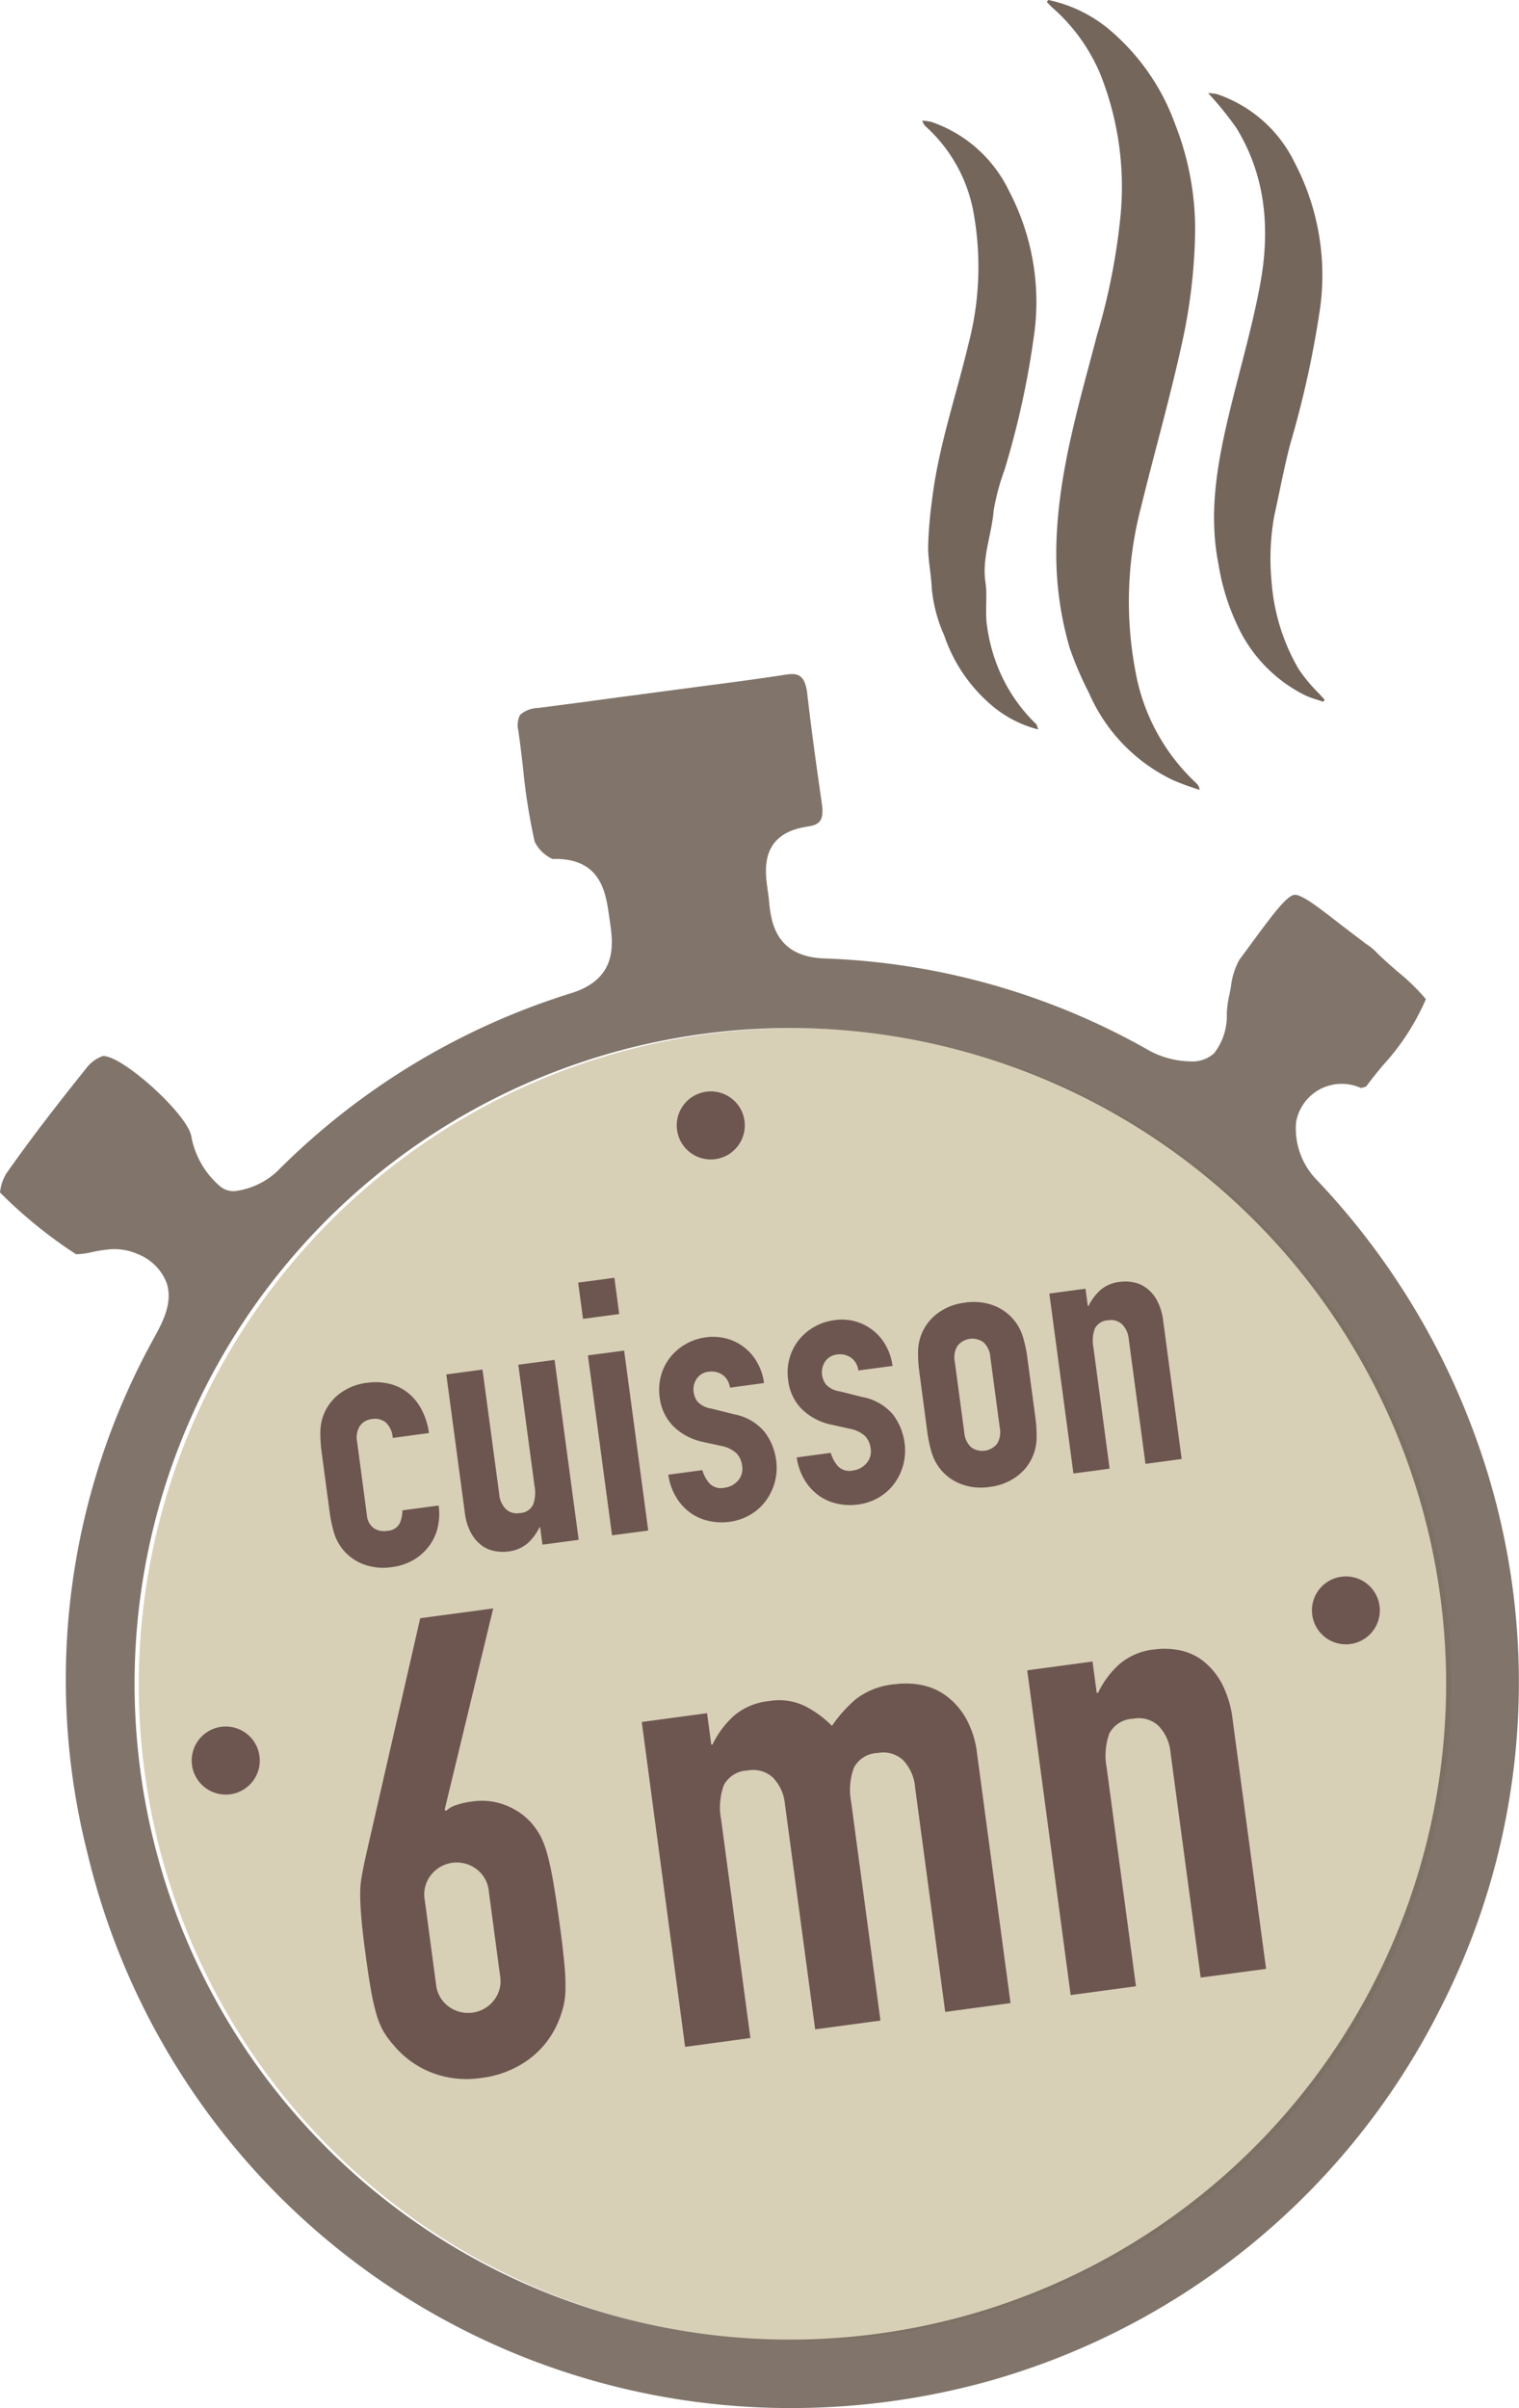<svg xmlns="http://www.w3.org/2000/svg" viewBox="0 0 120.834 191.551"><defs><style>.a{fill:#d8cfb7;}.b,.c{fill:#6c564f;}.c{fill-rule:evenodd;}.d,.e{fill:#74665b;}.d{opacity:0.9;}</style></defs><g transform="translate(-25.64 -8.616)"><g transform="translate(36.759 90.486)"><path class="a" d="M81.1,137.564a52.21,52.21,0,1,1,6.994-.469A52.313,52.313,0,0,1,81.1,137.564Z" transform="translate(-28.982 -33.223)"/></g><g transform="translate(51.121 110.259)"><path class="b" d="M37.006,52.265a1.4,1.4,0,0,0,.522.991,1.454,1.454,0,0,0,1.081.23,1.148,1.148,0,0,0,1.021-.629,2.615,2.615,0,0,0,.2-1l2.881-.386a4.781,4.781,0,0,1-.073,1.733,3.842,3.842,0,0,1-.675,1.471,4.174,4.174,0,0,1-1.231,1.115,4.578,4.578,0,0,1-1.737.579,4.458,4.458,0,0,1-2.359-.263,3.864,3.864,0,0,1-1.67-1.3,3.933,3.933,0,0,1-.6-1.244,11,11,0,0,1-.329-1.594l-.629-4.715a10.908,10.908,0,0,1-.106-1.624,3.974,3.974,0,0,1,.25-1.357,3.9,3.9,0,0,1,1.271-1.69,4.469,4.469,0,0,1,2.209-.872,4.618,4.618,0,0,1,1.84.1,3.763,3.763,0,0,1,1.481.765,4.187,4.187,0,0,1,1.041,1.344,5.494,5.494,0,0,1,.546,1.787l-2.881.389a1.857,1.857,0,0,0-.552-1.231,1.36,1.36,0,0,0-1.088-.273,1.347,1.347,0,0,0-.975.552,1.739,1.739,0,0,0-.216,1.278Z" transform="translate(-33.299 -33.357)"/><path class="b" d="M46.841,55.442l-2.881.383-.186-1.384-.053.01a4.179,4.179,0,0,1-.938,1.264,2.856,2.856,0,0,1-1.564.655,3.308,3.308,0,0,1-1.1-.043,2.449,2.449,0,0,1-1.041-.476,3.1,3.1,0,0,1-.825-1,4.6,4.6,0,0,1-.472-1.594L36.311,42.284l2.878-.386,1.331,9.9A1.9,1.9,0,0,0,41.052,53a1.271,1.271,0,0,0,1.1.313,1.22,1.22,0,0,0,1.061-.662,2.836,2.836,0,0,0,.113-1.507L42.04,41.515l2.881-.386Z" transform="translate(-26.289 -34.598)"/><path class="b" d="M39.464,39.549l2.881-.383.383,2.881-2.878.386Zm.775,5.789,2.881-.383,1.916,14.313-2.878.383Z" transform="translate(-18.952 -39.166)"/><path class="b" d="M47.032,44.617a1.448,1.448,0,0,0-.616-1.038,1.526,1.526,0,0,0-1.051-.233,1.3,1.3,0,0,0-.988.576,1.537,1.537,0,0,0-.23,1.055,1.674,1.674,0,0,0,.3.745,1.866,1.866,0,0,0,1.111.559l1.783.449a4.147,4.147,0,0,1,2.442,1.4,4.7,4.7,0,0,1,.925,2.262,4.444,4.444,0,0,1-.1,1.723A4.541,4.541,0,0,1,49.9,53.6a4.146,4.146,0,0,1-1.234,1.115A4.365,4.365,0,0,1,47,55.287a4.647,4.647,0,0,1-1.65-.07,3.991,3.991,0,0,1-1.447-.635,4.119,4.119,0,0,1-1.128-1.221,4.773,4.773,0,0,1-.645-1.82l2.708-.363a2.768,2.768,0,0,0,.559,1.045,1.254,1.254,0,0,0,1.211.353,1.68,1.68,0,0,0,1.058-.556A1.409,1.409,0,0,0,48,50.809a1.7,1.7,0,0,0-.449-.975,2.458,2.458,0,0,0-1.224-.586l-1.454-.319A4.731,4.731,0,0,1,42.544,47.7a3.889,3.889,0,0,1-1.1-2.336,4.233,4.233,0,0,1,.113-1.73,4.087,4.087,0,0,1,.739-1.447,4.34,4.34,0,0,1,2.825-1.574,4.158,4.158,0,0,1,1.667.106,3.94,3.94,0,0,1,2.425,1.92,4.361,4.361,0,0,1,.532,1.61Z" transform="translate(-14.449 -35.877)"/><path class="b" d="M50.1,44.209a1.449,1.449,0,0,0-.612-1.041,1.534,1.534,0,0,0-1.051-.233,1.314,1.314,0,0,0-.988.576,1.539,1.539,0,0,0-.233,1.055,1.664,1.664,0,0,0,.3.745,1.826,1.826,0,0,0,1.108.559l1.787.449a4.192,4.192,0,0,1,2.445,1.394,4.79,4.79,0,0,1,.922,2.266,4.429,4.429,0,0,1-.808,3.211A4.077,4.077,0,0,1,51.746,54.3a4.341,4.341,0,0,1-1.68.572,4.625,4.625,0,0,1-1.647-.07,3.951,3.951,0,0,1-1.451-.635,4.137,4.137,0,0,1-1.125-1.218,4.81,4.81,0,0,1-.645-1.823l2.708-.363a2.743,2.743,0,0,0,.559,1.045,1.26,1.26,0,0,0,1.211.356,1.7,1.7,0,0,0,1.058-.559,1.423,1.423,0,0,0,.343-1.211,1.685,1.685,0,0,0-.449-.975A2.471,2.471,0,0,0,49.4,48.84l-1.451-.323a4.732,4.732,0,0,1-2.332-1.224,3.87,3.87,0,0,1-1.1-2.336,4.176,4.176,0,0,1,.113-1.73,4.086,4.086,0,0,1,.739-1.447,4.277,4.277,0,0,1,1.228-1.041,4.339,4.339,0,0,1,1.594-.532,3.98,3.98,0,0,1,4.1,2.026,4.415,4.415,0,0,1,.529,1.614Z" transform="translate(-7.302 -36.836)"/><path class="b" d="M47.7,45.34a10.91,10.91,0,0,1-.106-1.624,3.91,3.91,0,0,1,.253-1.357,3.863,3.863,0,0,1,1.268-1.69,4.469,4.469,0,0,1,2.209-.872,4.518,4.518,0,0,1,2.366.256,3.9,3.9,0,0,1,1.667,1.3,3.841,3.841,0,0,1,.6,1.241,10.737,10.737,0,0,1,.333,1.594l.632,4.715a10.5,10.5,0,0,1,.1,1.627A3.829,3.829,0,0,1,55.5,53.578a4.5,4.5,0,0,1-2.216.875,4.425,4.425,0,0,1-2.359-.263,3.864,3.864,0,0,1-1.67-1.3,3.95,3.95,0,0,1-.6-1.241,11.146,11.146,0,0,1-.329-1.6Zm3.57,4.781a1.771,1.771,0,0,0,.546,1.178,1.513,1.513,0,0,0,2.063-.276,1.762,1.762,0,0,0,.216-1.278l-.752-5.619a1.756,1.756,0,0,0-.546-1.178,1.509,1.509,0,0,0-2.063.279,1.755,1.755,0,0,0-.216,1.278Z" transform="translate(-0.045 -37.818)"/><path class="b" d="M50.729,40.213l2.878-.386.183,1.381.057-.01a4.19,4.19,0,0,1,.938-1.258,2.809,2.809,0,0,1,1.567-.655,3.2,3.2,0,0,1,1.095.04,2.456,2.456,0,0,1,1.041.479,2.976,2.976,0,0,1,.825.995,4.608,4.608,0,0,1,.472,1.587l1.471,10.986-2.878.386-1.331-9.915a1.914,1.914,0,0,0-.532-1.188,1.283,1.283,0,0,0-1.1-.316A1.231,1.231,0,0,0,54.349,43a2.848,2.848,0,0,0-.113,1.511l1.288,9.629-2.878.386Z" transform="translate(7.263 -38.959)"/><path class="b" d="M40.967,63.091l.113.09a2.08,2.08,0,0,1,.745-.439,6.242,6.242,0,0,1,1.384-.313,5.136,5.136,0,0,1,2.635.316A5.241,5.241,0,0,1,47.9,64.179a5.779,5.779,0,0,1,.712,1.048,7.338,7.338,0,0,1,.529,1.434c.166.6.329,1.364.489,2.3s.336,2.1.526,3.53q.24,1.782.339,2.935a16.682,16.682,0,0,1,.083,1.963,6.193,6.193,0,0,1-.176,1.4,8.984,8.984,0,0,1-.429,1.248A7.11,7.11,0,0,1,47.6,82.994a8.023,8.023,0,0,1-3.723,1.431A7.71,7.71,0,0,1,39.932,84a7.475,7.475,0,0,1-3.048-2.213,6.748,6.748,0,0,1-.792-1.081,6.419,6.419,0,0,1-.536-1.3,17.356,17.356,0,0,1-.439-1.916c-.136-.759-.283-1.73-.443-2.921-.153-1.121-.26-2.046-.323-2.781s-.1-1.371-.1-1.9a8.038,8.038,0,0,1,.116-1.471c.077-.443.17-.915.276-1.407l4.382-19.154,5.806-.779Zm3.513,6.478a2.48,2.48,0,0,0-1.018-1.783,2.6,2.6,0,0,0-3.567.479,2.48,2.48,0,0,0-.512,1.986l.9,6.727A2.473,2.473,0,0,0,41.3,78.755a2.6,2.6,0,0,0,3.567-.479,2.459,2.459,0,0,0,.509-1.983Z" transform="translate(-31.078 -20.777)"/><path class="b" d="M40.984,51.929l5.194-.7.336,2.5.1-.013a7.443,7.443,0,0,1,1.69-2.272,5.079,5.079,0,0,1,2.825-1.181,4.667,4.667,0,0,1,2.911.439,8.412,8.412,0,0,1,2.073,1.534,10.98,10.98,0,0,1,1.893-2.116,5.938,5.938,0,0,1,3.157-1.2,6.549,6.549,0,0,1,2.03.06,4.928,4.928,0,0,1,1.98.848,5.782,5.782,0,0,1,1.587,1.787,7.492,7.492,0,0,1,.9,2.861l2.658,19.813-5.194.7-2.4-17.88a3.522,3.522,0,0,0-.962-2.156,2.325,2.325,0,0,0-2-.559,2.212,2.212,0,0,0-1.913,1.191,5.162,5.162,0,0,0-.206,2.722l2.329,17.371-5.194.7-2.4-17.88a3.524,3.524,0,0,0-.965-2.153,2.314,2.314,0,0,0-1.993-.559,2.21,2.21,0,0,0-1.916,1.188,5.179,5.179,0,0,0-.206,2.725l2.329,17.371-5.194.7Z" transform="translate(-15.414 -16.595)"/><path class="b" d="M50.2,49.754l5.194-.7.333,2.5.106-.013a7.322,7.322,0,0,1,1.69-2.269,5.07,5.07,0,0,1,2.825-1.184,6.1,6.1,0,0,1,1.976.07,4.525,4.525,0,0,1,1.883.862,5.665,5.665,0,0,1,1.481,1.8,8.345,8.345,0,0,1,.852,2.868L69.2,73.5,64,74.192l-2.4-17.877a3.5,3.5,0,0,0-.965-2.153,2.288,2.288,0,0,0-1.993-.559,2.208,2.208,0,0,0-1.916,1.188,5.2,5.2,0,0,0-.206,2.722l2.329,17.371-5.194.7Z" transform="translate(6.034 -18.529)"/></g><path class="c" d="M47.208,37.053a2.706,2.706,0,1,1-3.038-2.319A2.7,2.7,0,0,1,47.208,37.053Z" transform="translate(37.654 60.722)"/><path class="c" d="M32.57,49.918a2.707,2.707,0,1,1-2.322,3.048A2.707,2.707,0,0,1,32.57,49.918Z" transform="translate(10.667 96.06)"/><path class="c" d="M59.354,46.331a2.7,2.7,0,1,1-2.322,3.041A2.7,2.7,0,0,1,59.354,46.331Z" transform="translate(72.996 87.707)"/><path class="d" d="M142.864,85a58.677,58.677,0,0,0-12.487-20.042,5.834,5.834,0,0,1-1.634-4.581,3.679,3.679,0,0,1,5.14-2.725,1.356,1.356,0,0,0,.446-.126c.346-.482.808-1.055,1.278-1.624a18.857,18.857,0,0,0,3.46-5.31,15.94,15.94,0,0,0-2.246-2.189c-.659-.572-1.308-1.145-1.81-1.664a4.665,4.665,0,0,0-.7-.542l-2.043-1.557c-1.687-1.314-3.018-2.352-3.617-2.352-.619,0-1.823,1.64-3.49,3.906l-.938,1.274a5.716,5.716,0,0,0-.665,2.129c-.053.306-.113.612-.18.9a9.11,9.11,0,0,0-.15,1.241,4.822,4.822,0,0,1-1.015,3.161,2.561,2.561,0,0,1-1.89.639,7.105,7.105,0,0,1-3.214-.832,56.123,56.123,0,0,0-25.941-7.356c-3.936-.16-4.212-3.071-4.358-4.635-.023-.26-.063-.526-.1-.785-.226-1.57-.652-4.5,3.157-5.067.955-.143,1.347-.443,1.148-1.847-.416-2.891-.825-5.789-1.154-8.694-.213-1.883-1.048-1.65-2.136-1.481-2.272.343-4.551.639-6.831.935l-5.8.769c-2.219.3-4.435.6-6.658.882a2.259,2.259,0,0,0-1.424.546,1.829,1.829,0,0,0-.143,1.241c.143.981.26,1.97.373,2.954a48.48,48.48,0,0,0,.928,5.889A2.942,2.942,0,0,0,69.6,39.443l.223-.007c3.613,0,4,2.678,4.255,4.448l.053.363c.283,1.876.715,4.711-3.084,5.876a56.718,56.718,0,0,0-23.336,14.14,6.005,6.005,0,0,1-3.437,1.6,1.689,1.689,0,0,1-1.075-.343,6.843,6.843,0,0,1-2.342-4.029c-.3-1.73-5.41-6.381-7.014-6.381a2.76,2.76,0,0,0-1.314.942c-2.123,2.652-4.365,5.513-6.408,8.441a3.7,3.7,0,0,0-.482,1.474,37,37,0,0,0,6.049,4.914,6.175,6.175,0,0,0,1.3-.176,10.554,10.554,0,0,1,1.534-.226h.047a4.613,4.613,0,0,1,2.053.4,4.031,4.031,0,0,1,2.279,2.3c.469,1.451-.2,2.881-.928,4.212a56.172,56.172,0,0,0-5.373,41.15,57.484,57.484,0,0,0,56.042,44.121,58.669,58.669,0,0,0,15.651-2.143,57.691,57.691,0,0,0,35.916-29.625A56.987,56.987,0,0,0,142.864,85ZM95.446,156.75A52.116,52.116,0,0,1,36.809,111.98,52.153,52.153,0,0,1,81.582,53.35a52.162,52.162,0,1,1,13.864,103.4Z" transform="translate(0 37.505)"/><g transform="translate(99.009 8.616)"><path class="e" d="M57.717,8.616l-.123.153c.15.153.286.319.449.456a14.5,14.5,0,0,1,3.833,5.347,24.263,24.263,0,0,1,1.6,11.023,50.769,50.769,0,0,1-1.886,9.675c-1.494,5.719-3.224,11.372-3.244,17.384a26.81,26.81,0,0,0,1.065,7.493,27.175,27.175,0,0,0,1.547,3.607,13.716,13.716,0,0,0,6.7,6.93,22.151,22.151,0,0,0,2.1.762,1.526,1.526,0,0,0-.116-.349,3.468,3.468,0,0,0-.323-.339A15.974,15.974,0,0,1,64.644,62,29.645,29.645,0,0,1,65.1,48.92c1.091-4.465,2.366-8.887,3.33-13.382a43.722,43.722,0,0,0,.955-8.108A22.752,22.752,0,0,0,67.8,18.488a17.687,17.687,0,0,0-5.28-7.559A11.1,11.1,0,0,0,57.717,8.616Zm-.8,58.025c-.087-.213-.1-.363-.183-.439a12.967,12.967,0,0,1-2.472-3.3,13.64,13.64,0,0,1-1.421-4.488c-.176-1.138.043-2.339-.126-3.477-.293-1.97.5-3.79.649-5.693A18.265,18.265,0,0,1,54.23,46a68.471,68.471,0,0,0,2.405-11.142,18.985,18.985,0,0,0-2.026-11.013,10.69,10.69,0,0,0-6.2-5.533,4.571,4.571,0,0,0-.715-.1.938.938,0,0,0,.283.476,12.137,12.137,0,0,1,3.839,7.127,24.24,24.24,0,0,1-.462,10.2c-.988,4.146-2.4,8.195-2.9,12.457a33.348,33.348,0,0,0-.3,3.64c0,1.091.24,2.176.286,3.271a11.863,11.863,0,0,0,.995,3.783,12.586,12.586,0,0,0,3.9,5.663A9.149,9.149,0,0,0,56.921,66.641Zm22.674-2.2.1-.17c-.14-.156-.286-.309-.423-.469a12.647,12.647,0,0,1-1.64-1.963,16.166,16.166,0,0,1-2.156-6.987,19.185,19.185,0,0,1,.2-5.11c.416-1.913.785-3.843,1.268-5.739A79.25,79.25,0,0,0,79.346,33.06a19.307,19.307,0,0,0-2.053-11.542,10.643,10.643,0,0,0-6.138-5.407,3.637,3.637,0,0,0-.725-.087,26.548,26.548,0,0,1,2.252,2.781c2.376,3.883,2.685,8.158,1.873,12.493-.659,3.53-1.693,6.994-2.522,10.5-.908,3.856-1.574,7.722-.779,11.715a17.825,17.825,0,0,0,1.451,4.744,11.621,11.621,0,0,0,5.473,5.683C78.634,64.152,79.123,64.278,79.6,64.441Z" transform="translate(-47.692 -8.616)"/></g></g></svg>